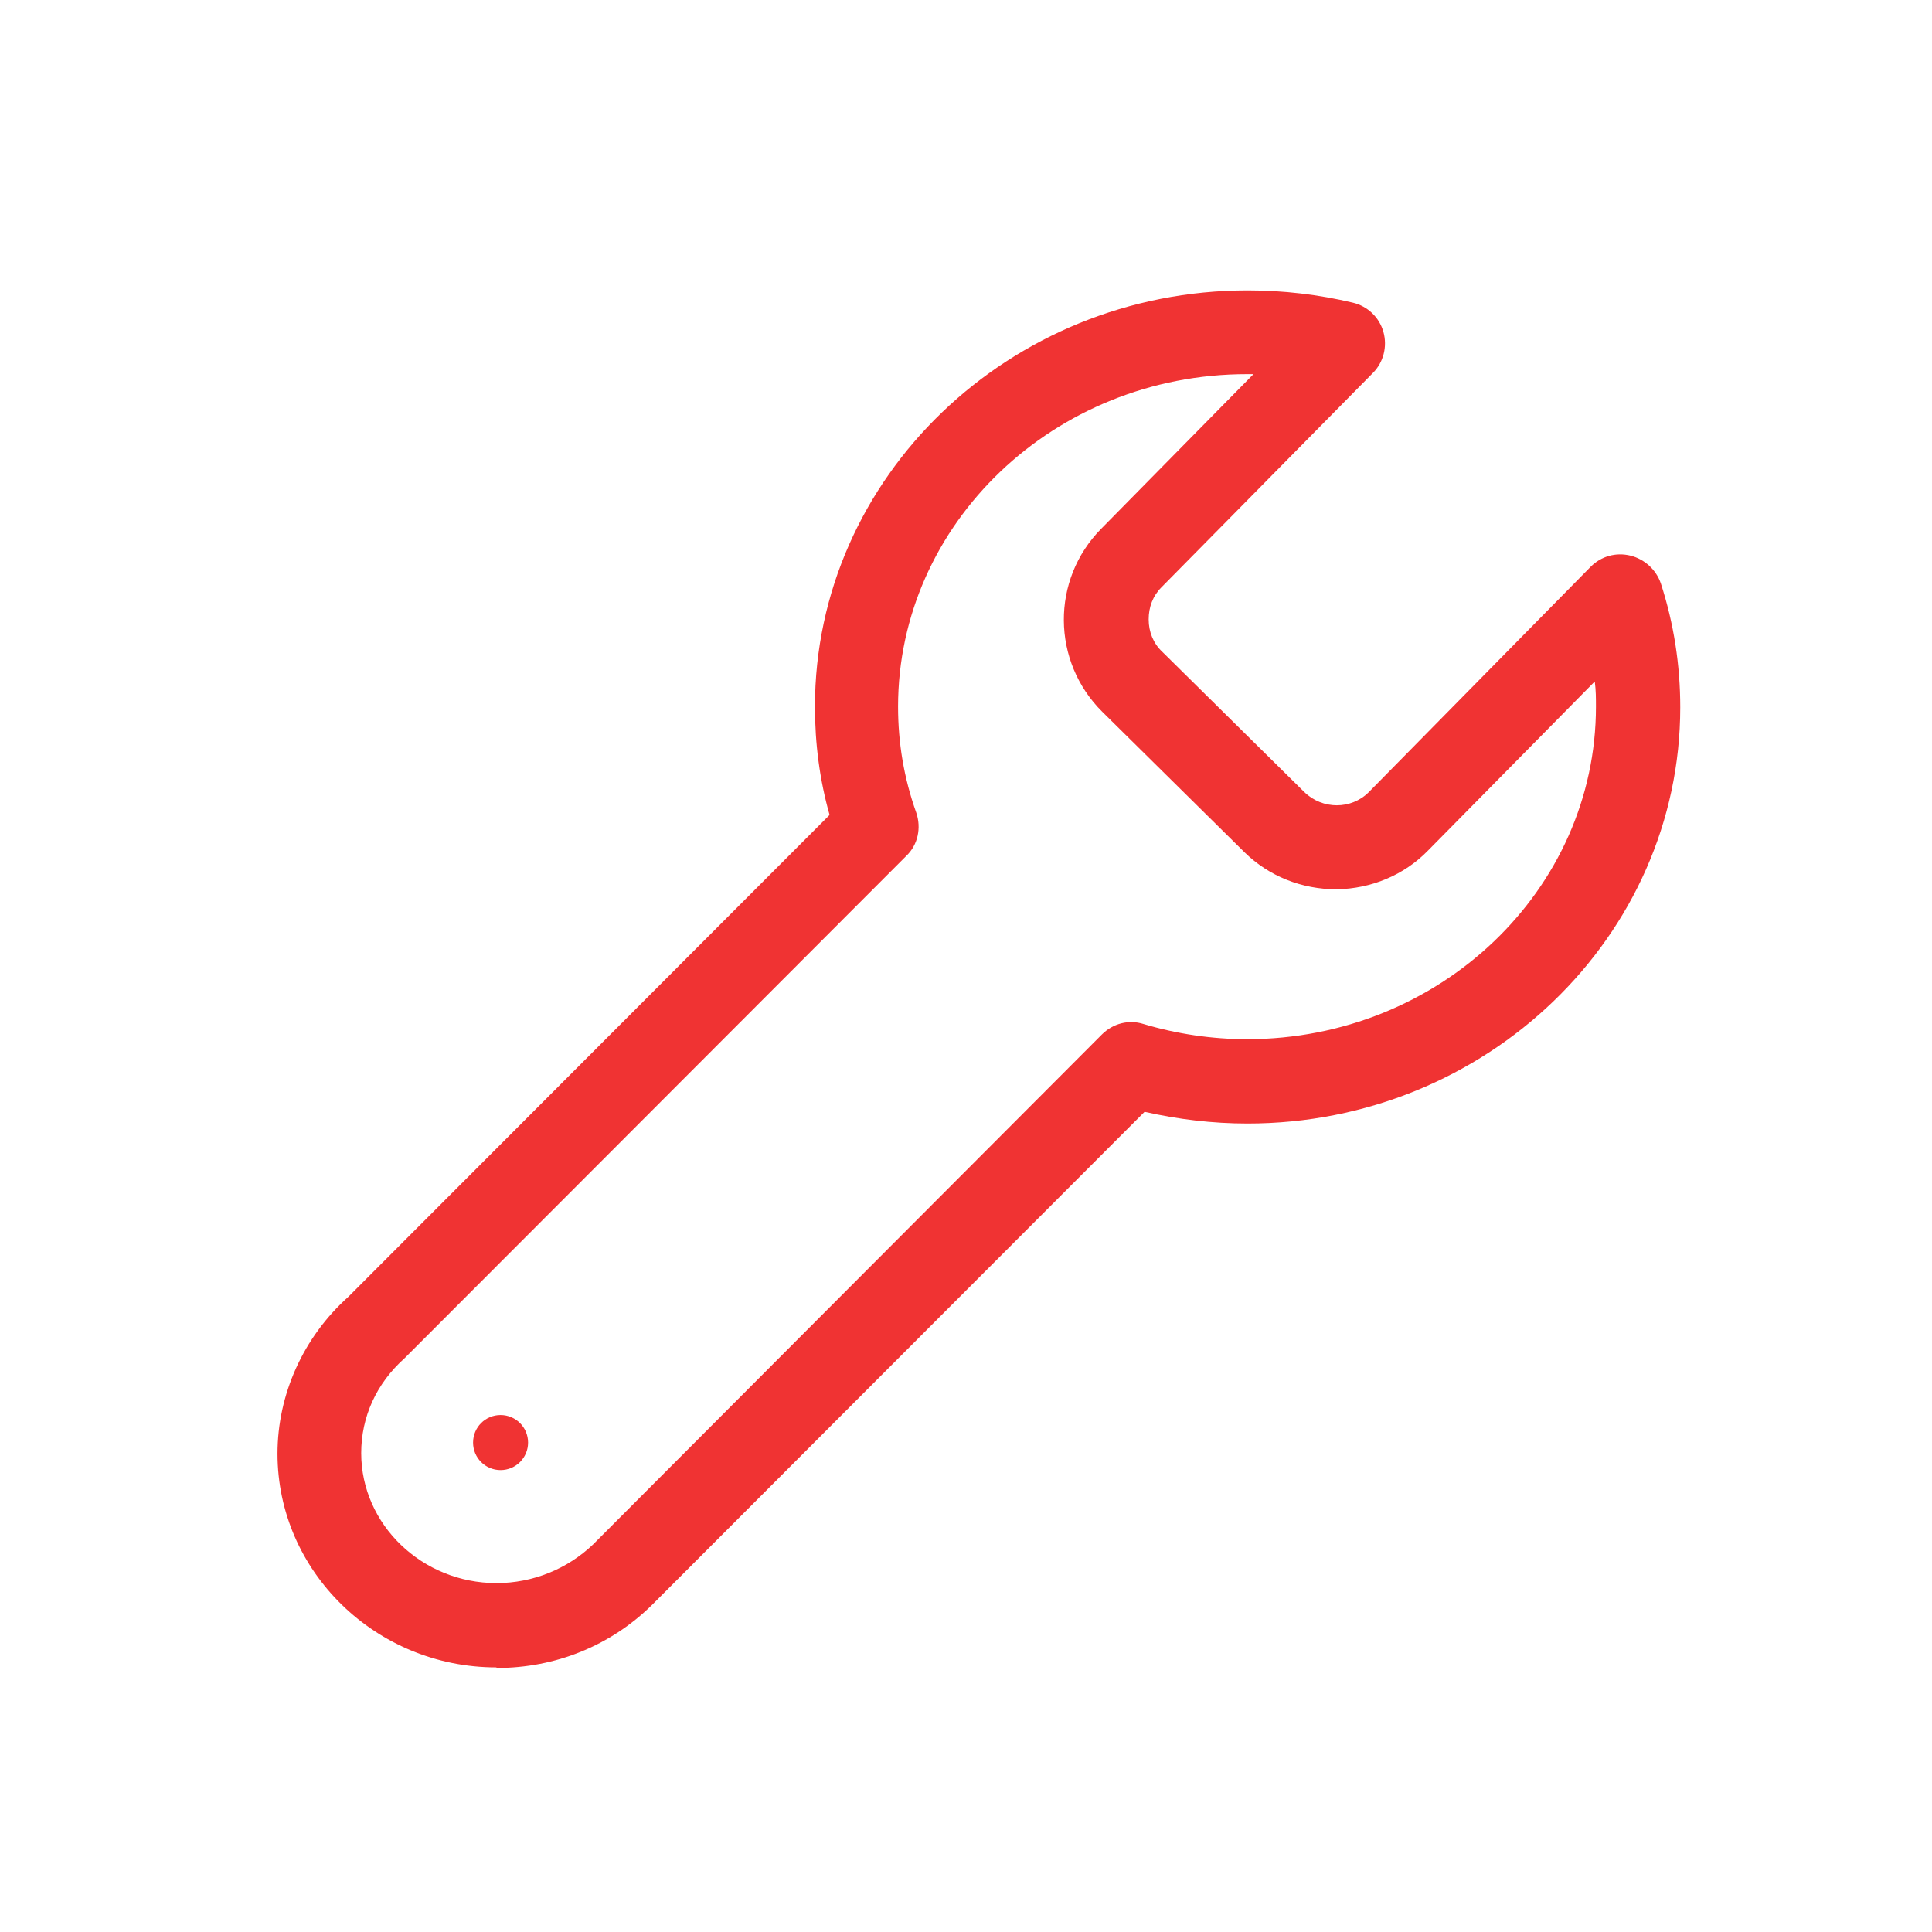 <svg width="49" height="49" viewBox="0 0 49 49" fill="none" xmlns="http://www.w3.org/2000/svg">
<g clip-path="url(#clip0_953_2864)">
<path d="M12.591 42.289C9.533 42.289 7.038 39.854 7.038 36.869C7.038 35.37 7.691 33.914 8.835 32.89L21.04 20.669C20.788 19.779 20.669 18.858 20.669 17.922C20.669 12.102 25.599 7.365 31.642 7.365C32.548 7.365 33.439 7.469 34.315 7.677C34.686 7.766 34.983 8.048 35.087 8.419C35.191 8.791 35.087 9.192 34.82 9.459L29.459 14.893C29.237 15.116 29.133 15.398 29.133 15.71C29.133 16.022 29.251 16.319 29.474 16.527L33.082 20.09C33.543 20.536 34.27 20.536 34.716 20.09L40.343 14.374C40.611 14.106 40.982 14.002 41.353 14.092C41.709 14.181 42.006 14.448 42.125 14.804C42.452 15.814 42.615 16.868 42.615 17.937C42.615 23.758 37.685 28.495 31.642 28.495C30.751 28.495 29.89 28.391 29.029 28.198L16.541 40.7C15.487 41.739 14.091 42.304 12.591 42.304V42.289ZM31.627 9.489C26.742 9.489 22.777 13.275 22.777 17.922C22.777 18.843 22.926 19.734 23.238 20.61C23.371 20.996 23.282 21.427 22.985 21.709L10.305 34.404C10.305 34.404 10.275 34.434 10.26 34.449C9.547 35.087 9.161 35.934 9.161 36.854C9.161 38.666 10.706 40.151 12.591 40.151C13.512 40.151 14.388 39.794 15.041 39.171L27.945 26.238C28.227 25.956 28.628 25.852 28.999 25.97C29.845 26.223 30.736 26.356 31.627 26.356C36.512 26.356 40.477 22.57 40.477 17.922C40.477 17.715 40.477 17.507 40.447 17.284L36.215 21.575C35.607 22.199 34.775 22.54 33.899 22.555C33.023 22.555 32.191 22.229 31.568 21.62L27.96 18.056C26.668 16.779 26.653 14.7 27.93 13.409L31.791 9.489C31.791 9.489 31.687 9.489 31.627 9.489ZM12.695 35.889C12.309 35.889 11.998 36.201 11.998 36.587C11.998 36.973 12.309 37.285 12.695 37.285C13.081 37.285 13.393 36.973 13.393 36.587C13.393 36.201 13.081 35.889 12.695 35.889Z" fill="#F03333"/>
</g>
<defs>
<clipPath id="clip0_953_2864">
<rect width="49" height="49" fill="white"/>
</clipPath>
</defs>
</svg>
